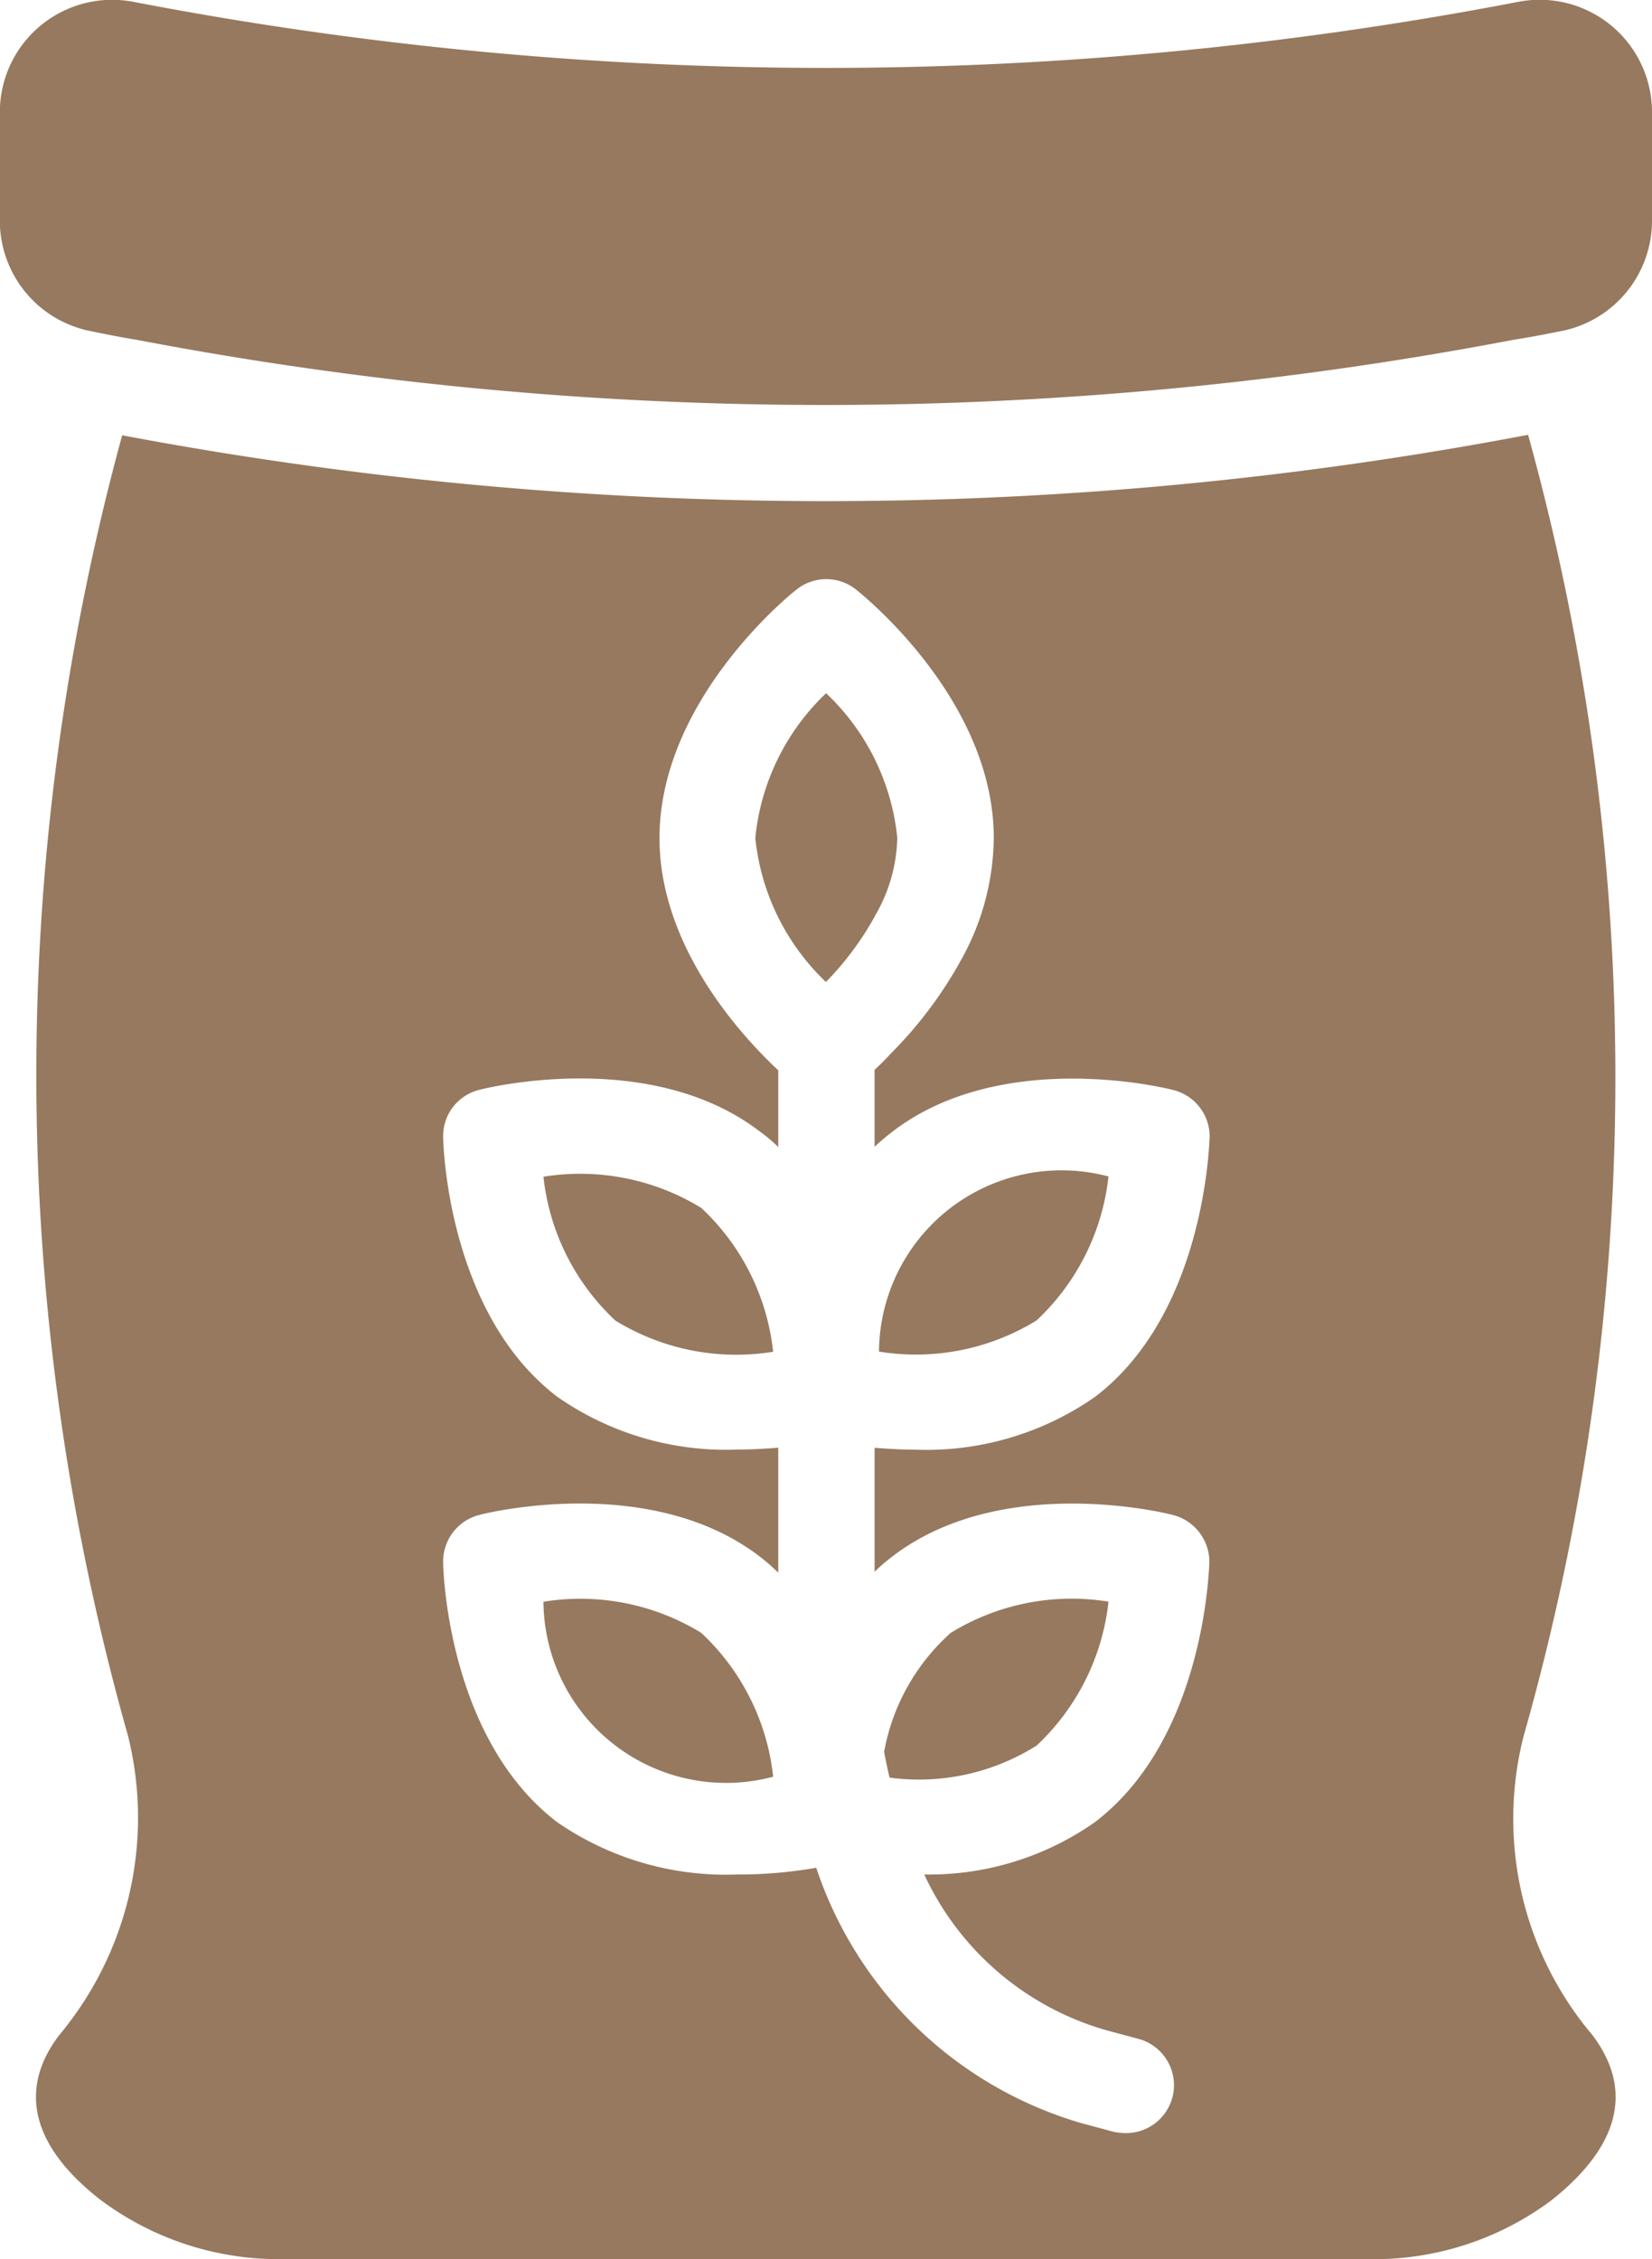 <svg xmlns="http://www.w3.org/2000/svg" width="46.795" height="64" viewBox="0 0 46.795 64">
  <g id="icon-5" transform="translate(-478.333 -47.501)">
    <path id="Trazado_61" data-name="Trazado 61" d="M525.128,50.652v3.1a3.187,3.187,0,0,1-2.512,3.117c-.465.092-.931.185-1.4.256a103.892,103.892,0,0,1-39.027,0c-.441-.071-.907-.164-1.349-.256a3.187,3.187,0,0,1-2.511-3.117v-3.1a3.182,3.182,0,0,1,3.813-3.093,103.7,103.7,0,0,0,39.167,0A3.183,3.183,0,0,1,525.128,50.652Z" fill="#96795f"/>
    <g id="Grupo_1" data-name="Grupo 1" transform="translate(479.355 59.819)">
      <path id="Trazado_62" data-name="Trazado 62" d="M497.816,68.456a4.556,4.556,0,0,0,.585-2.125,6.525,6.525,0,0,0-2.017-4.1,6.541,6.541,0,0,0-2.005,4.1,6.546,6.546,0,0,0,2,4.08A8.555,8.555,0,0,0,497.816,68.456Z" transform="translate(-474.006 -54.91)" fill="#96795f"/>
      <path id="Trazado_63" data-name="Trazado 63" d="M494.347,73.4a6.564,6.564,0,0,0-4.469-.883,6.535,6.535,0,0,0,2.037,4.075,6.535,6.535,0,0,0,4.469.884A6.525,6.525,0,0,0,494.347,73.4Z" transform="translate(-475.506 -51.499)" fill="#96795f"/>
      <path id="Trazado_64" data-name="Trazado 64" d="M501.473,76.588a6.562,6.562,0,0,0,2.035-4.077,5.171,5.171,0,0,0-6.5,4.961A6.513,6.513,0,0,0,501.473,76.588Z" transform="translate(-473.131 -51.5)" fill="#96795f"/>
      <path id="Trazado_65" data-name="Trazado 65" d="M494.347,82.428a6.548,6.548,0,0,0-4.469-.881,5.173,5.173,0,0,0,6.507,4.957A6.531,6.531,0,0,0,494.347,82.428Z" transform="translate(-475.506 -48.488)" fill="#96795f"/>
      <path id="Trazado_66" data-name="Trazado 66" d="M497.27,86.53a6.241,6.241,0,0,0,4.167-.909,6.562,6.562,0,0,0,2.035-4.076,6.538,6.538,0,0,0-4.468.884,5.934,5.934,0,0,0-1.888,3.369Q497.183,86.166,497.27,86.53Z" transform="translate(-473.094 -48.489)" fill="#96795f"/>
      <path id="Trazado_67" data-name="Trazado 67" d="M523.174,102.062a9.488,9.488,0,0,1-1.935-8.471,68.269,68.269,0,0,0,.123-36.852,106.1,106.1,0,0,1-19.9,1.879,107.361,107.361,0,0,1-19.924-1.865,68.756,68.756,0,0,0,.164,36.839,9.614,9.614,0,0,1-1.948,8.484c-1.171,1.539-.776,3.145,1.157,4.657a8.435,8.435,0,0,0,5.229,1.688H516.8a8.394,8.394,0,0,0,5.216-1.661C523.963,105.221,524.358,103.614,523.174,102.062ZM503.359,88.511c3.1-2.369,7.748-1.225,7.939-1.172a1.373,1.373,0,0,1,1.036,1.349c-.015.2-.137,4.984-3.241,7.353a8.176,8.176,0,0,1-4.835,1.484,8.149,8.149,0,0,0,5.161,4.413l.912.245a1.358,1.358,0,0,1-.368,2.668,1.6,1.6,0,0,1-.353-.04l-.912-.245a11.229,11.229,0,0,1-7.5-7.232,12.7,12.7,0,0,1-2.248.191,8.417,8.417,0,0,1-5.093-1.484c-3.1-2.369-3.227-7.149-3.227-7.353a1.361,1.361,0,0,1,1.021-1.349c.191-.053,4.835-1.2,7.939,1.172a6.015,6.015,0,0,1,.532.463v-3.54c-.355.027-.749.053-1.172.053a8.345,8.345,0,0,1-5.093-1.5c-3.1-2.369-3.227-7.149-3.227-7.355a1.345,1.345,0,0,1,1.021-1.335c.191-.053,4.835-1.2,7.939,1.172a4.193,4.193,0,0,1,.532.449V74.743c-1.049-.981-3.364-3.5-3.364-6.579,0-3.921,3.717-6.917,3.881-7.04a1.351,1.351,0,0,1,1.688,0c.151.123,3.9,3.105,3.9,7.04a7.2,7.2,0,0,1-.885,3.377,11.824,11.824,0,0,1-2.029,2.724c-.164.177-.313.327-.463.463v2.18c.163-.151.34-.3.517-.436,3.1-2.369,7.748-1.225,7.939-1.172a1.358,1.358,0,0,1,1.036,1.335c-.015.205-.137,4.985-3.241,7.355a8.345,8.345,0,0,1-5.093,1.5c-.409,0-.8-.027-1.157-.053v3.513C503,88.8,503.182,88.647,503.359,88.511Z" transform="translate(-479.099 -56.739)" fill="#96795f"/>
    </g>
  </g>
</svg>
